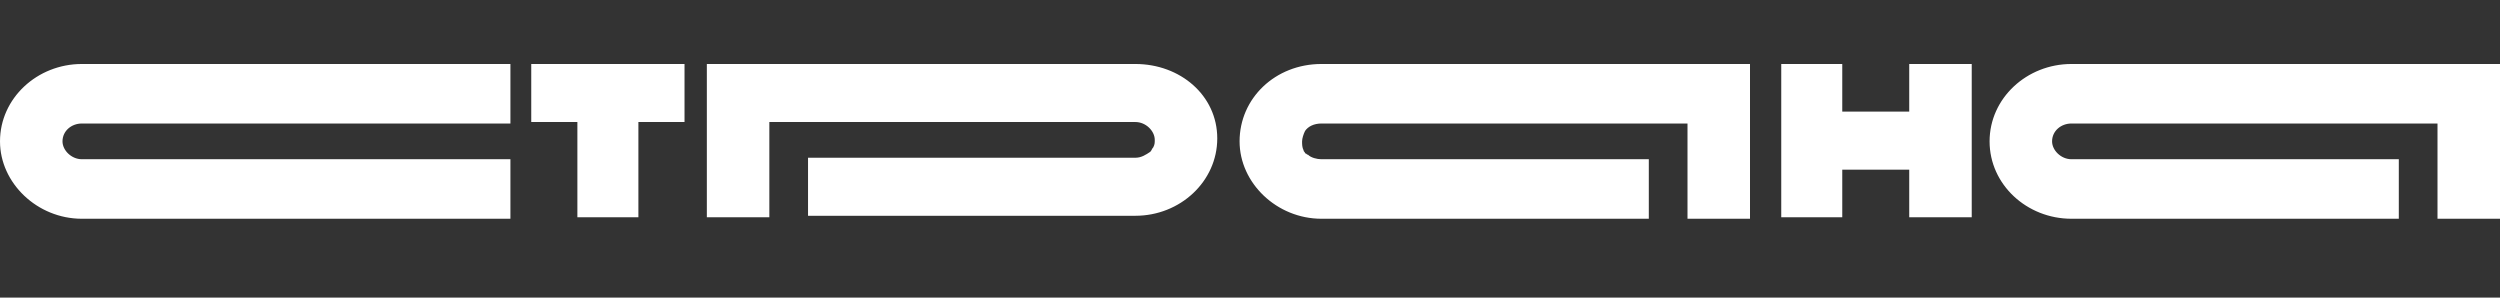 <svg width="168" height="20" viewBox="0 0 168 20" fill="none" xmlns="http://www.w3.org/2000/svg">
<rect x="0" y="0" width="168" height="20" fill="#333333" stroke="none"/>
<path d="M5.5 14.7C2.5 14.7 0 12.3 0 9.5C0 6.6 2.5 4.3 5.5 4.3H34.3V8.3H5.5C4.8 8.3 4.2 8.8 4.2 9.5C4.2 10.1 4.8 10.7 5.5 10.7H34.3V14.7H5.5ZM47.5 4.3H76.3C79.3 4.3 81.8 6.4 81.8 9.3C81.8 12.2 79.3 14.5 76.3 14.5H54.3V10.6H76.3C76.7 10.6 77 10.4 77.3 10.2C77.4 10.1 77.4 10 77.5 9.9C77.6 9.7 77.6 9.6 77.6 9.4C77.6 8.8 77 8.2 76.3 8.2H51.7V14.6H47.5V4.3ZM35.7 8.2H38.8V14.6H42.9V8.2H46V4.3H35.7V8.2ZM133.7 9.5C133.7 6.6 136.2 4.3 139.2 4.3H168V14.7H163.8V8.3H139.2C138.5 8.3 137.9 8.8 137.9 9.5C137.9 10.1 138.5 10.7 139.2 10.7H161.2V14.7H139.2C136.2 14.7 133.7 12.4 133.7 9.5ZM83.3 9.5C83.3 12.3 85.8 14.7 88.8 14.7H110.8V10.7H88.8C88.5 10.7 88.1 10.6 87.9 10.4C87.8 10.4 87.8 10.3 87.7 10.3C87.7 10.2 87.6 10.2 87.6 10.1C87.5 9.9 87.5 9.7 87.5 9.5C87.5 9.3 87.6 9 87.7 8.8C87.9 8.5 88.3 8.3 88.8 8.3H113.4V14.7H117.6V4.3H88.8C85.7 4.3 83.3 6.6 83.3 9.5ZM123.8 7.5H128.3V4.3H132.5V14.6H128.3V11.4H123.8V14.6H119.7V4.3H123.8V7.5Z" fill="white"/>
</svg>
